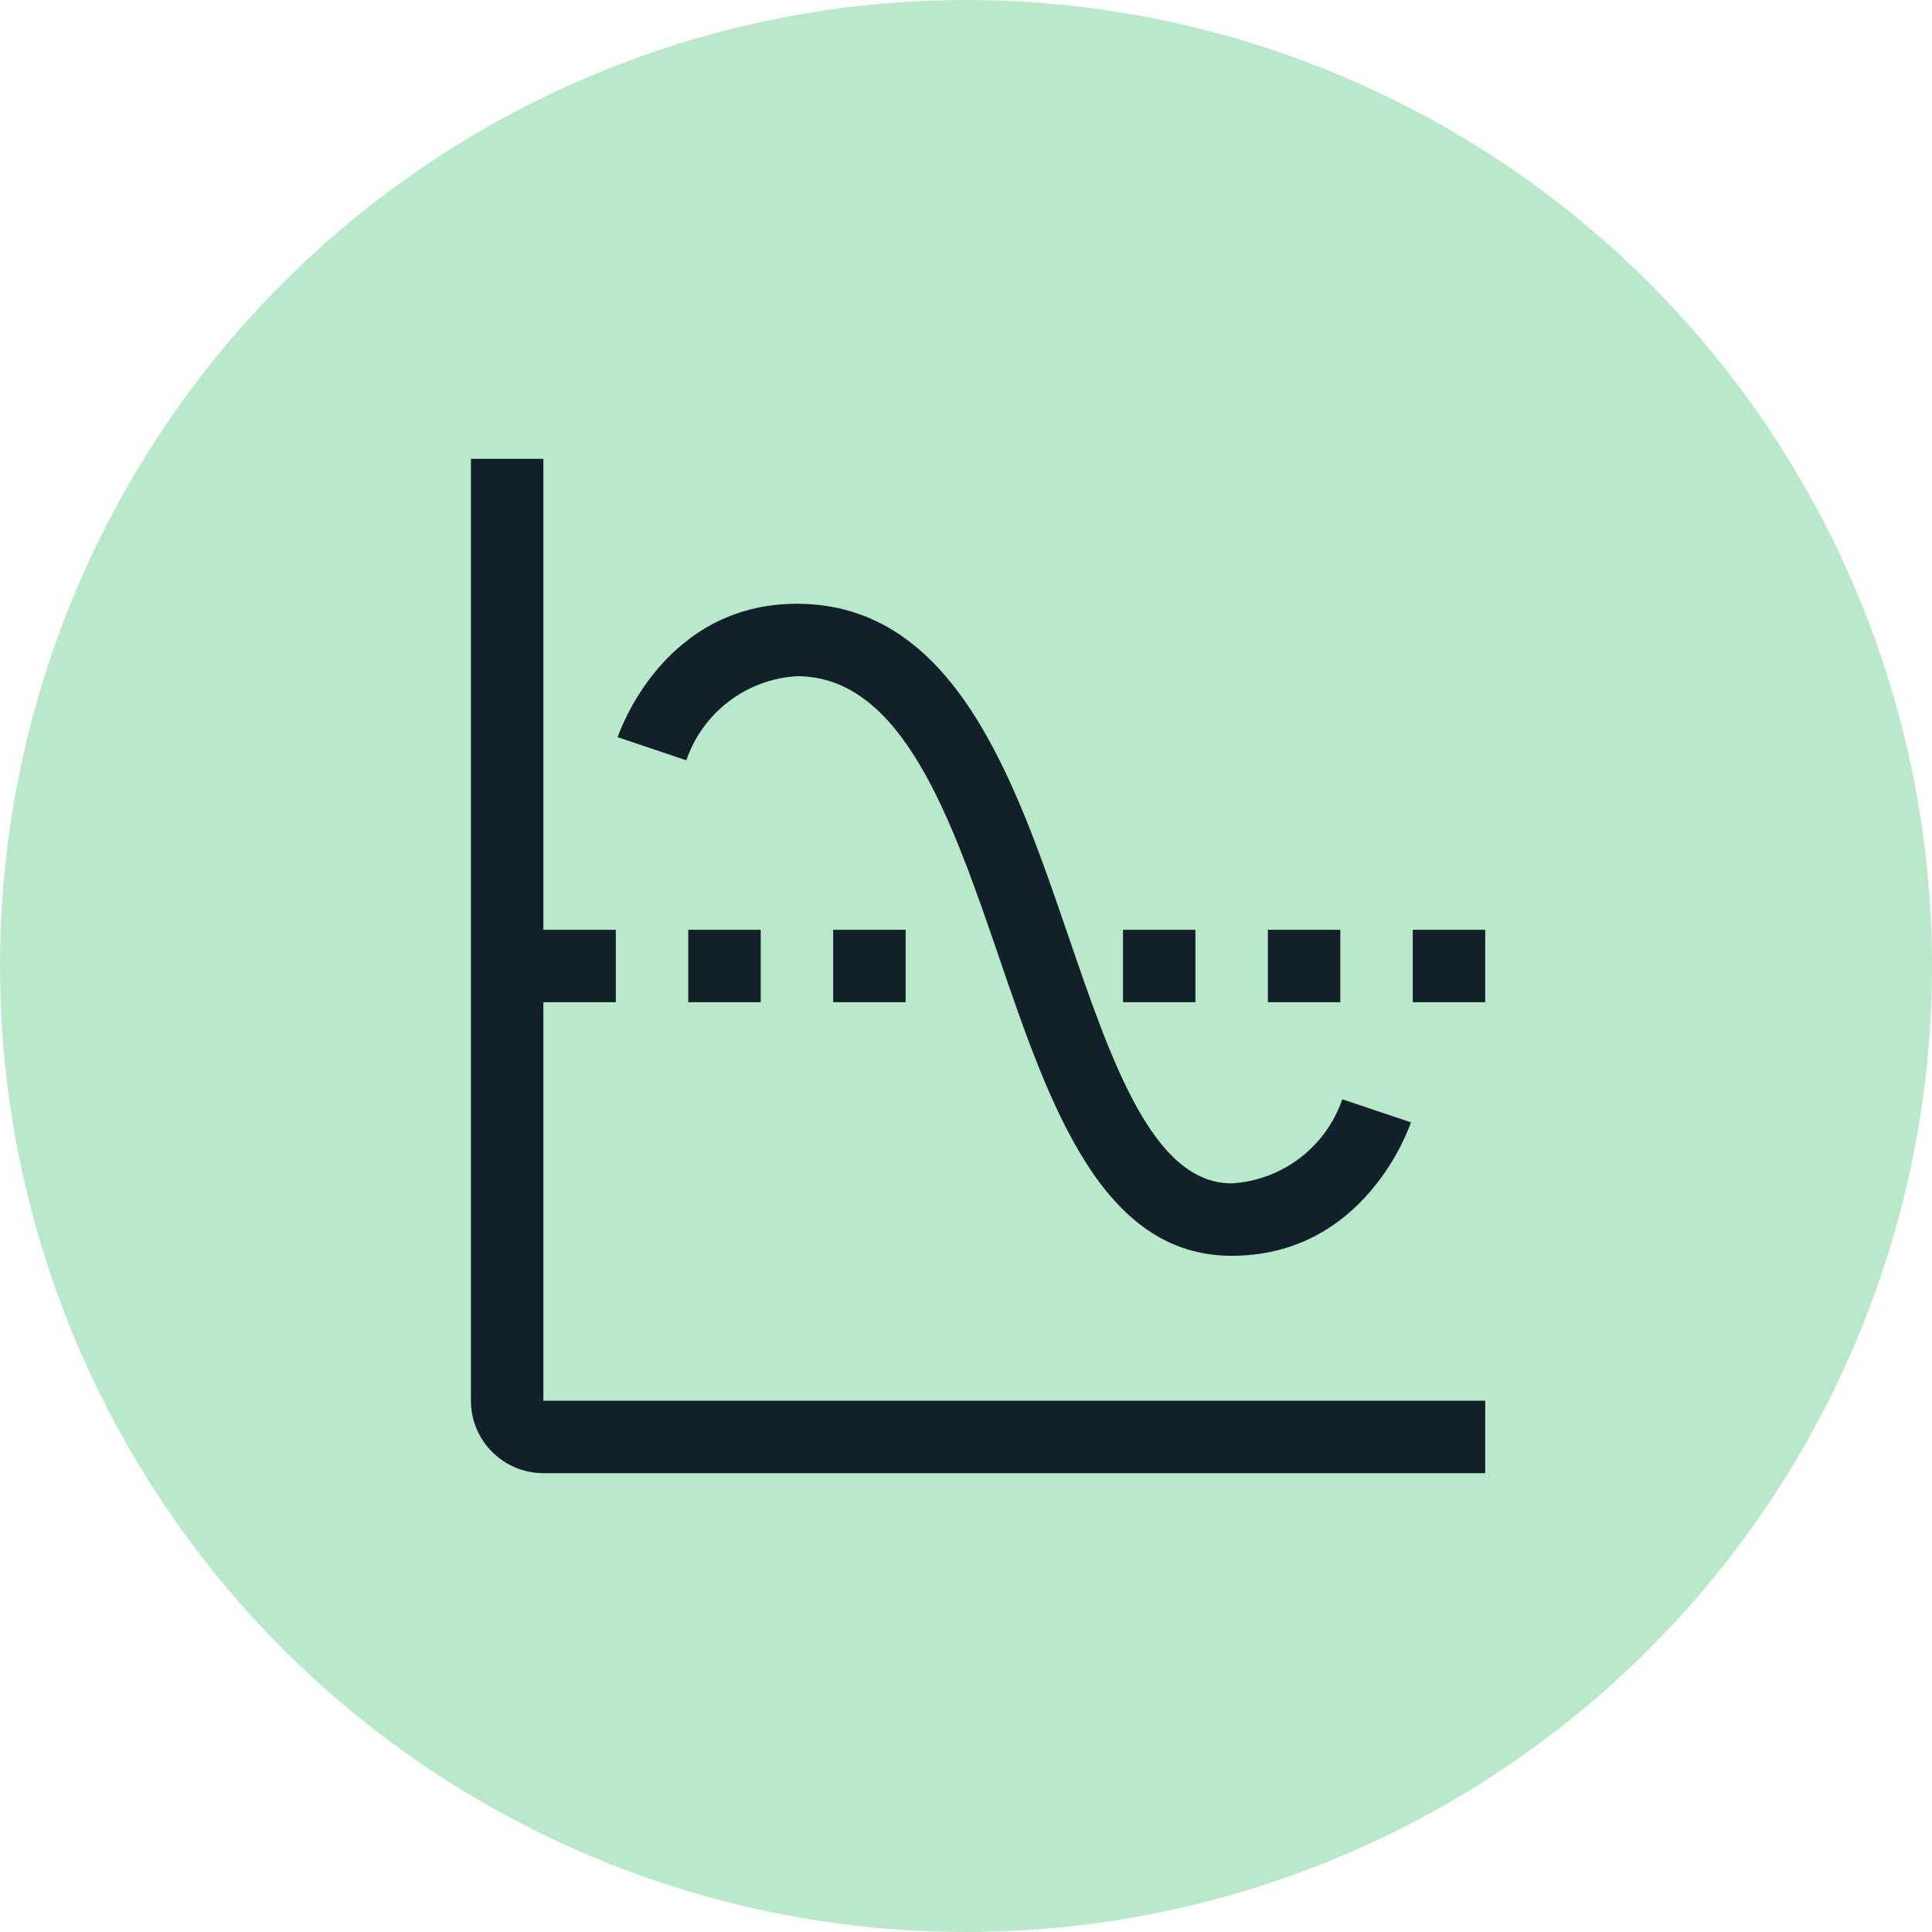 <?xml version="1.0" encoding="UTF-8"?>
<svg width="40px" height="40px" viewBox="0 0 40 40" version="1.1" xmlns="http://www.w3.org/2000/svg" xmlns:xlink="http://www.w3.org/1999/xlink">
  <title>bright-green-10 / budget-billing</title>
  <g id="Page-1" stroke="none" stroke-width="1" fill="none" fill-rule="evenodd">
    <g id="budget-billing" transform="translate(-144, 0)">
      <g id="Group-3" transform="translate(144, 0)">
        <circle id="Oval" fill="#B9E9CA" cx="20" cy="20" r="20"></circle>
        <g id="Enterprise-/-Commerce-/-receipt-/-24" transform="translate(8.25, 8)" fill="#12202A">
          <path d="M17.25,18 C14.551,18 13.478,14.868 12.441,11.84 C11.457,8.969 10.44,6 8.25,6 C7.204,6.062 6.299,6.75 5.96,7.741 L4.538,7.263 C4.576,7.15 5.491,4.5 8.25,4.5 C11.512,4.5 12.759,8.141 13.86,11.353 C14.766,14 15.623,16.5 17.25,16.5 C18.296,16.438 19.201,15.75 19.54,14.759 L20.962,15.237 C20.924,15.35 20.009,18 17.25,18 Z M3,21 L3,12.75 L4.5,12.75 L4.5,11.25 L3,11.25 L3,1.5 L1.5,1.5 L1.5,21 C1.5,21.828 2.172,22.5 3,22.5 L22.5,22.5 L22.5,21 L3,21 Z M6,11.25 L7.5,11.25 L7.5,12.75 L6,12.75 L6,11.25 Z M9,11.25 L10.5,11.25 L10.5,12.75 L9,12.75 L9,11.25 Z M15,11.25 L16.5,11.25 L16.5,12.75 L15,12.75 L15,11.25 Z M18,11.25 L19.5,11.25 L19.5,12.75 L18,12.75 L18,11.25 Z M21,11.25 L22.5,11.25 L22.5,12.75 L21,12.75 L21,11.25 Z" id="Fill"></path>
        </g>
      </g>
    </g>
  </g>
</svg>